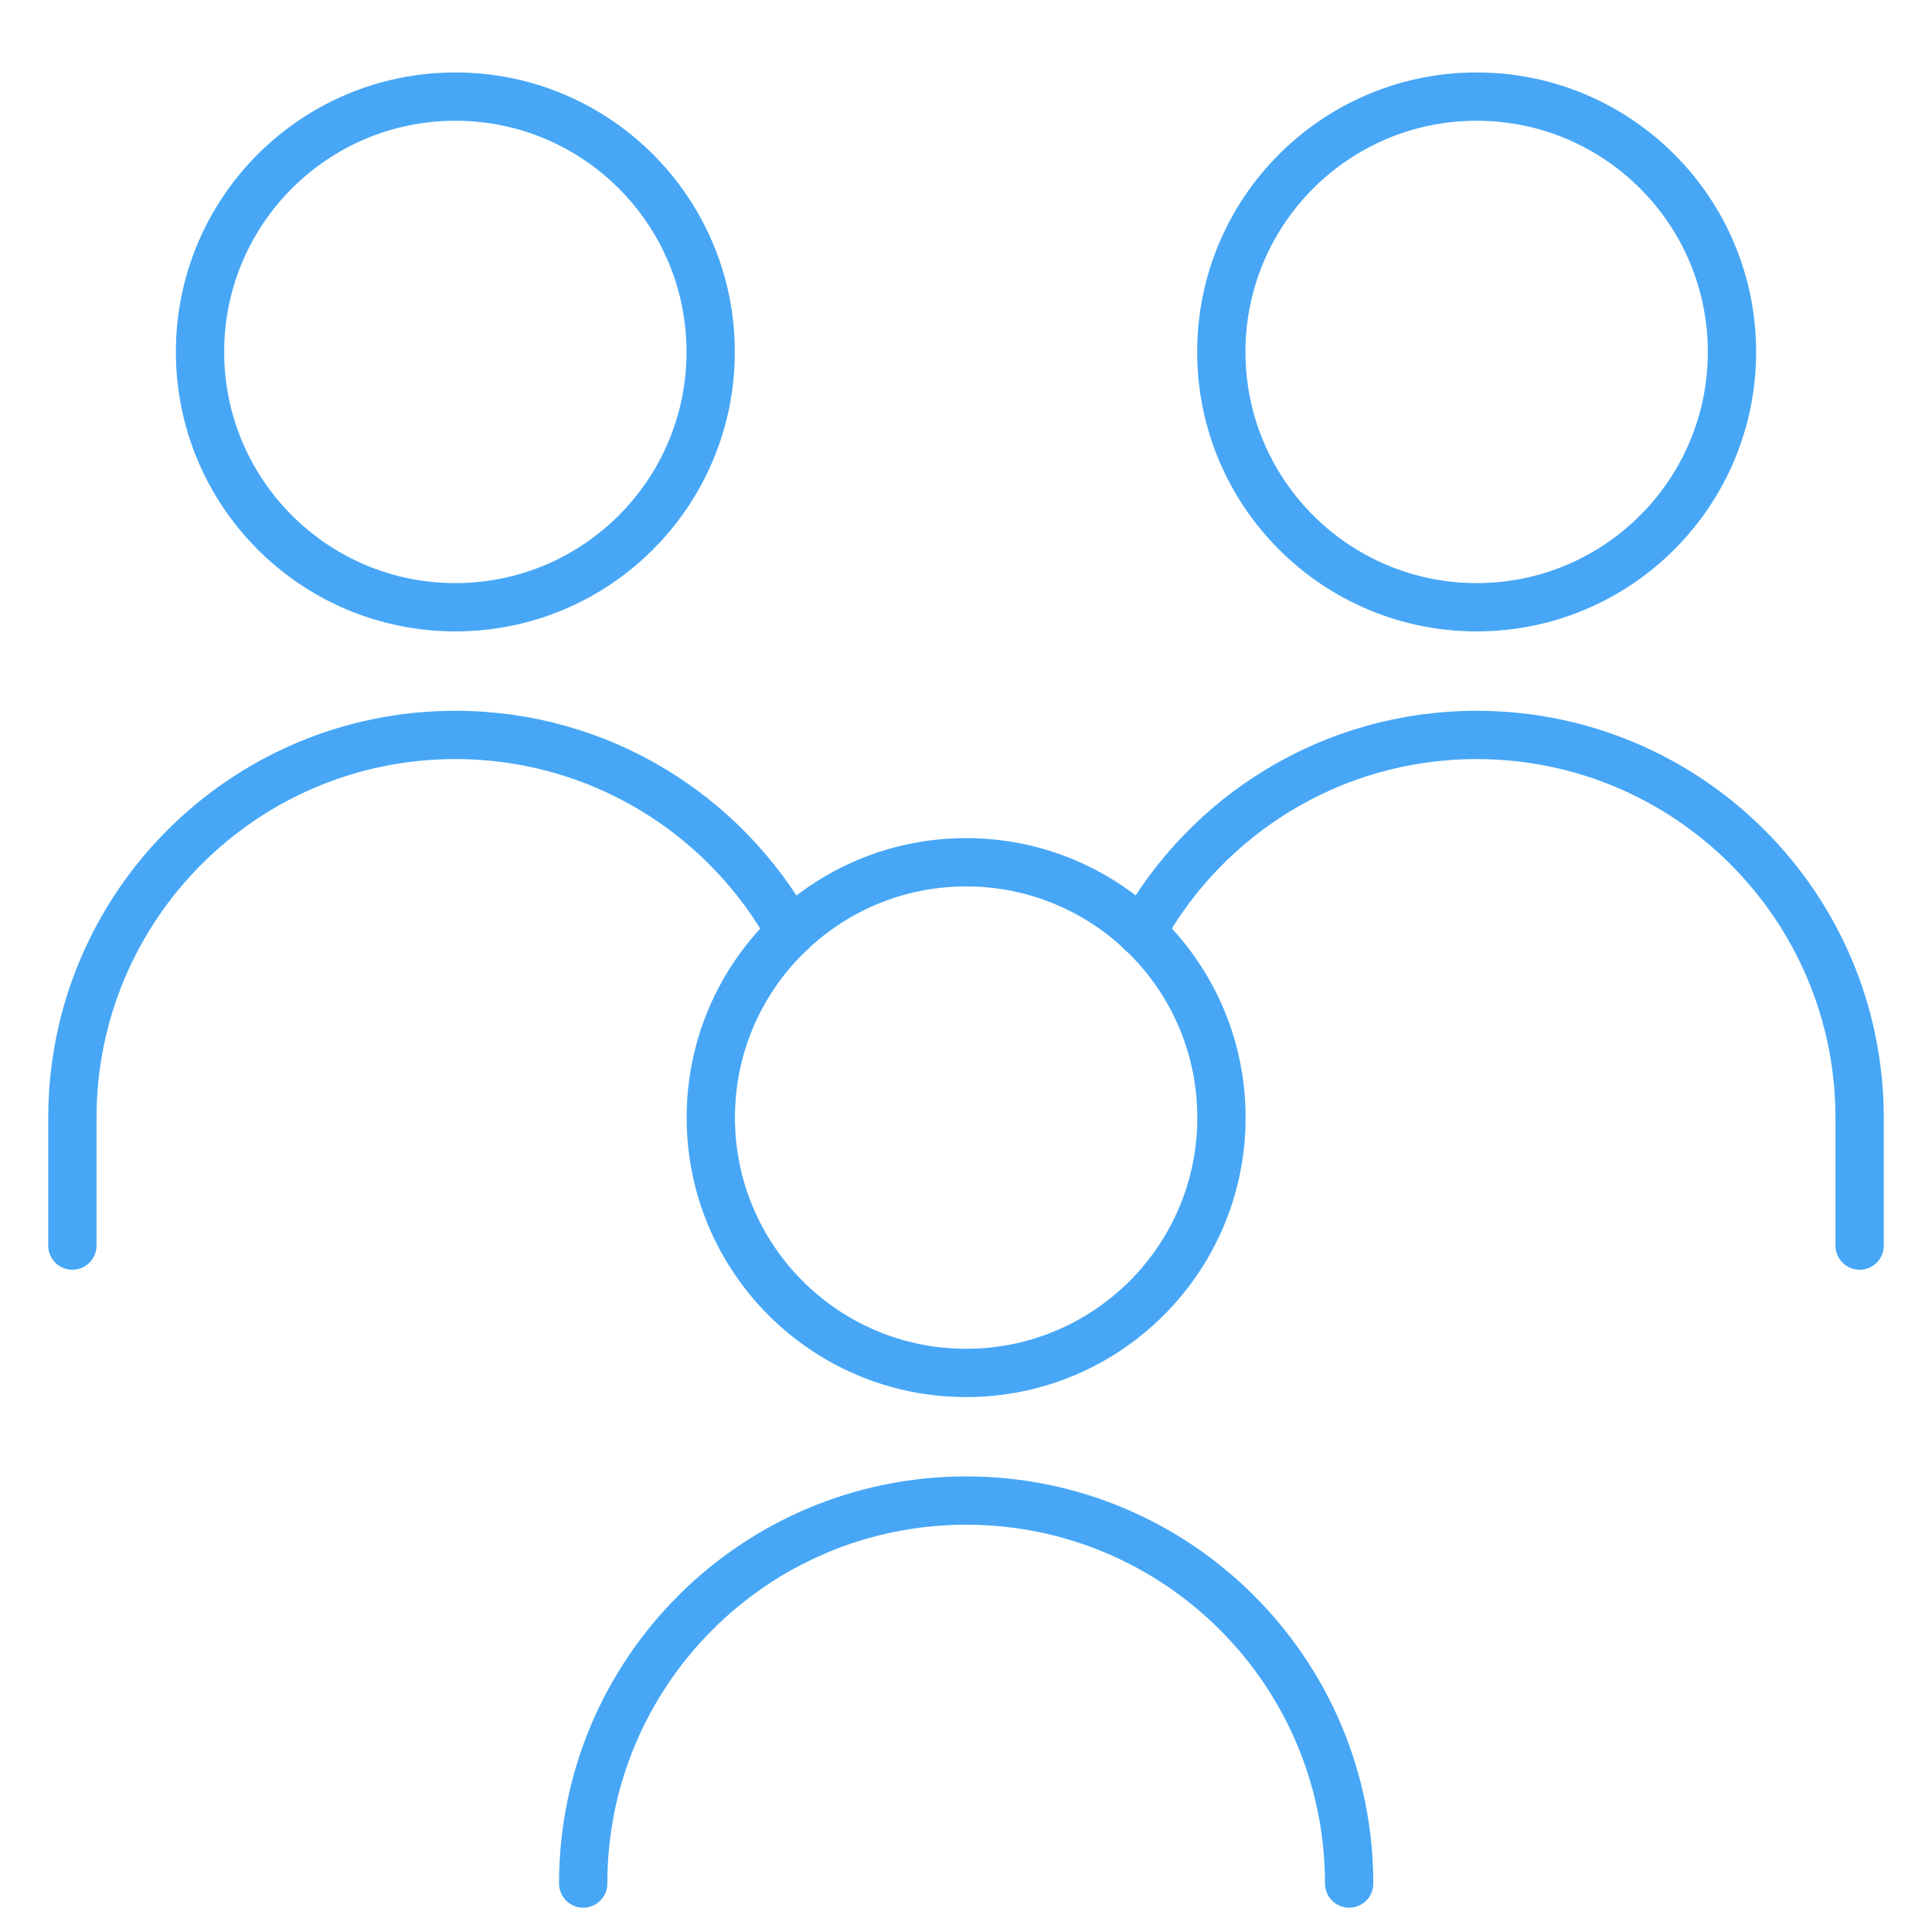 <svg width="80" height="80" viewBox="0 0 80 80" fill="none" xmlns="http://www.w3.org/2000/svg">
<path d="M61.145 25.145C66.984 25.145 71.717 20.411 71.717 14.572C71.717 8.733 66.984 4 61.145 4C55.306 4 50.572 8.733 50.572 14.572C50.572 20.411 55.306 25.145 61.145 25.145Z" stroke="#47A7F6" stroke-width="2" stroke-linecap="round" stroke-linejoin="round"/>
<path d="M77.003 51.577V46.291C77.003 37.532 69.903 30.432 61.144 30.432C55.172 30.432 49.97 33.733 47.266 38.611" stroke="#47A7F6" stroke-width="2" stroke-linecap="round" stroke-linejoin="round"/>
<path d="M18.855 25.145C24.694 25.145 29.427 20.411 29.427 14.572C29.427 8.733 24.694 4 18.855 4C13.016 4 8.283 8.733 8.283 14.572C8.283 20.411 13.016 25.145 18.855 25.145Z" stroke="#47A7F6" stroke-width="2" stroke-linecap="round" stroke-linejoin="round"/>
<path d="M2.997 51.577V46.291C2.997 37.532 10.097 30.432 18.855 30.432C24.828 30.432 30.029 33.733 32.734 38.611" stroke="#47A7F6" stroke-width="2" stroke-linecap="round" stroke-linejoin="round"/>
<path d="M40.005 56.85C45.844 56.85 50.578 52.116 50.578 46.277C50.578 40.438 45.844 35.705 40.005 35.705C34.166 35.705 29.433 40.438 29.433 46.277C29.433 52.116 34.166 56.85 40.005 56.85Z" stroke="#47A7F6" stroke-width="2" stroke-linecap="round" stroke-linejoin="round"/>
<path d="M55.865 77.993C55.865 69.235 48.765 62.135 40.007 62.135C31.248 62.135 24.148 69.235 24.148 77.993" stroke="#47A7F6" stroke-width="2" stroke-linecap="round" stroke-linejoin="round"/>
</svg>
